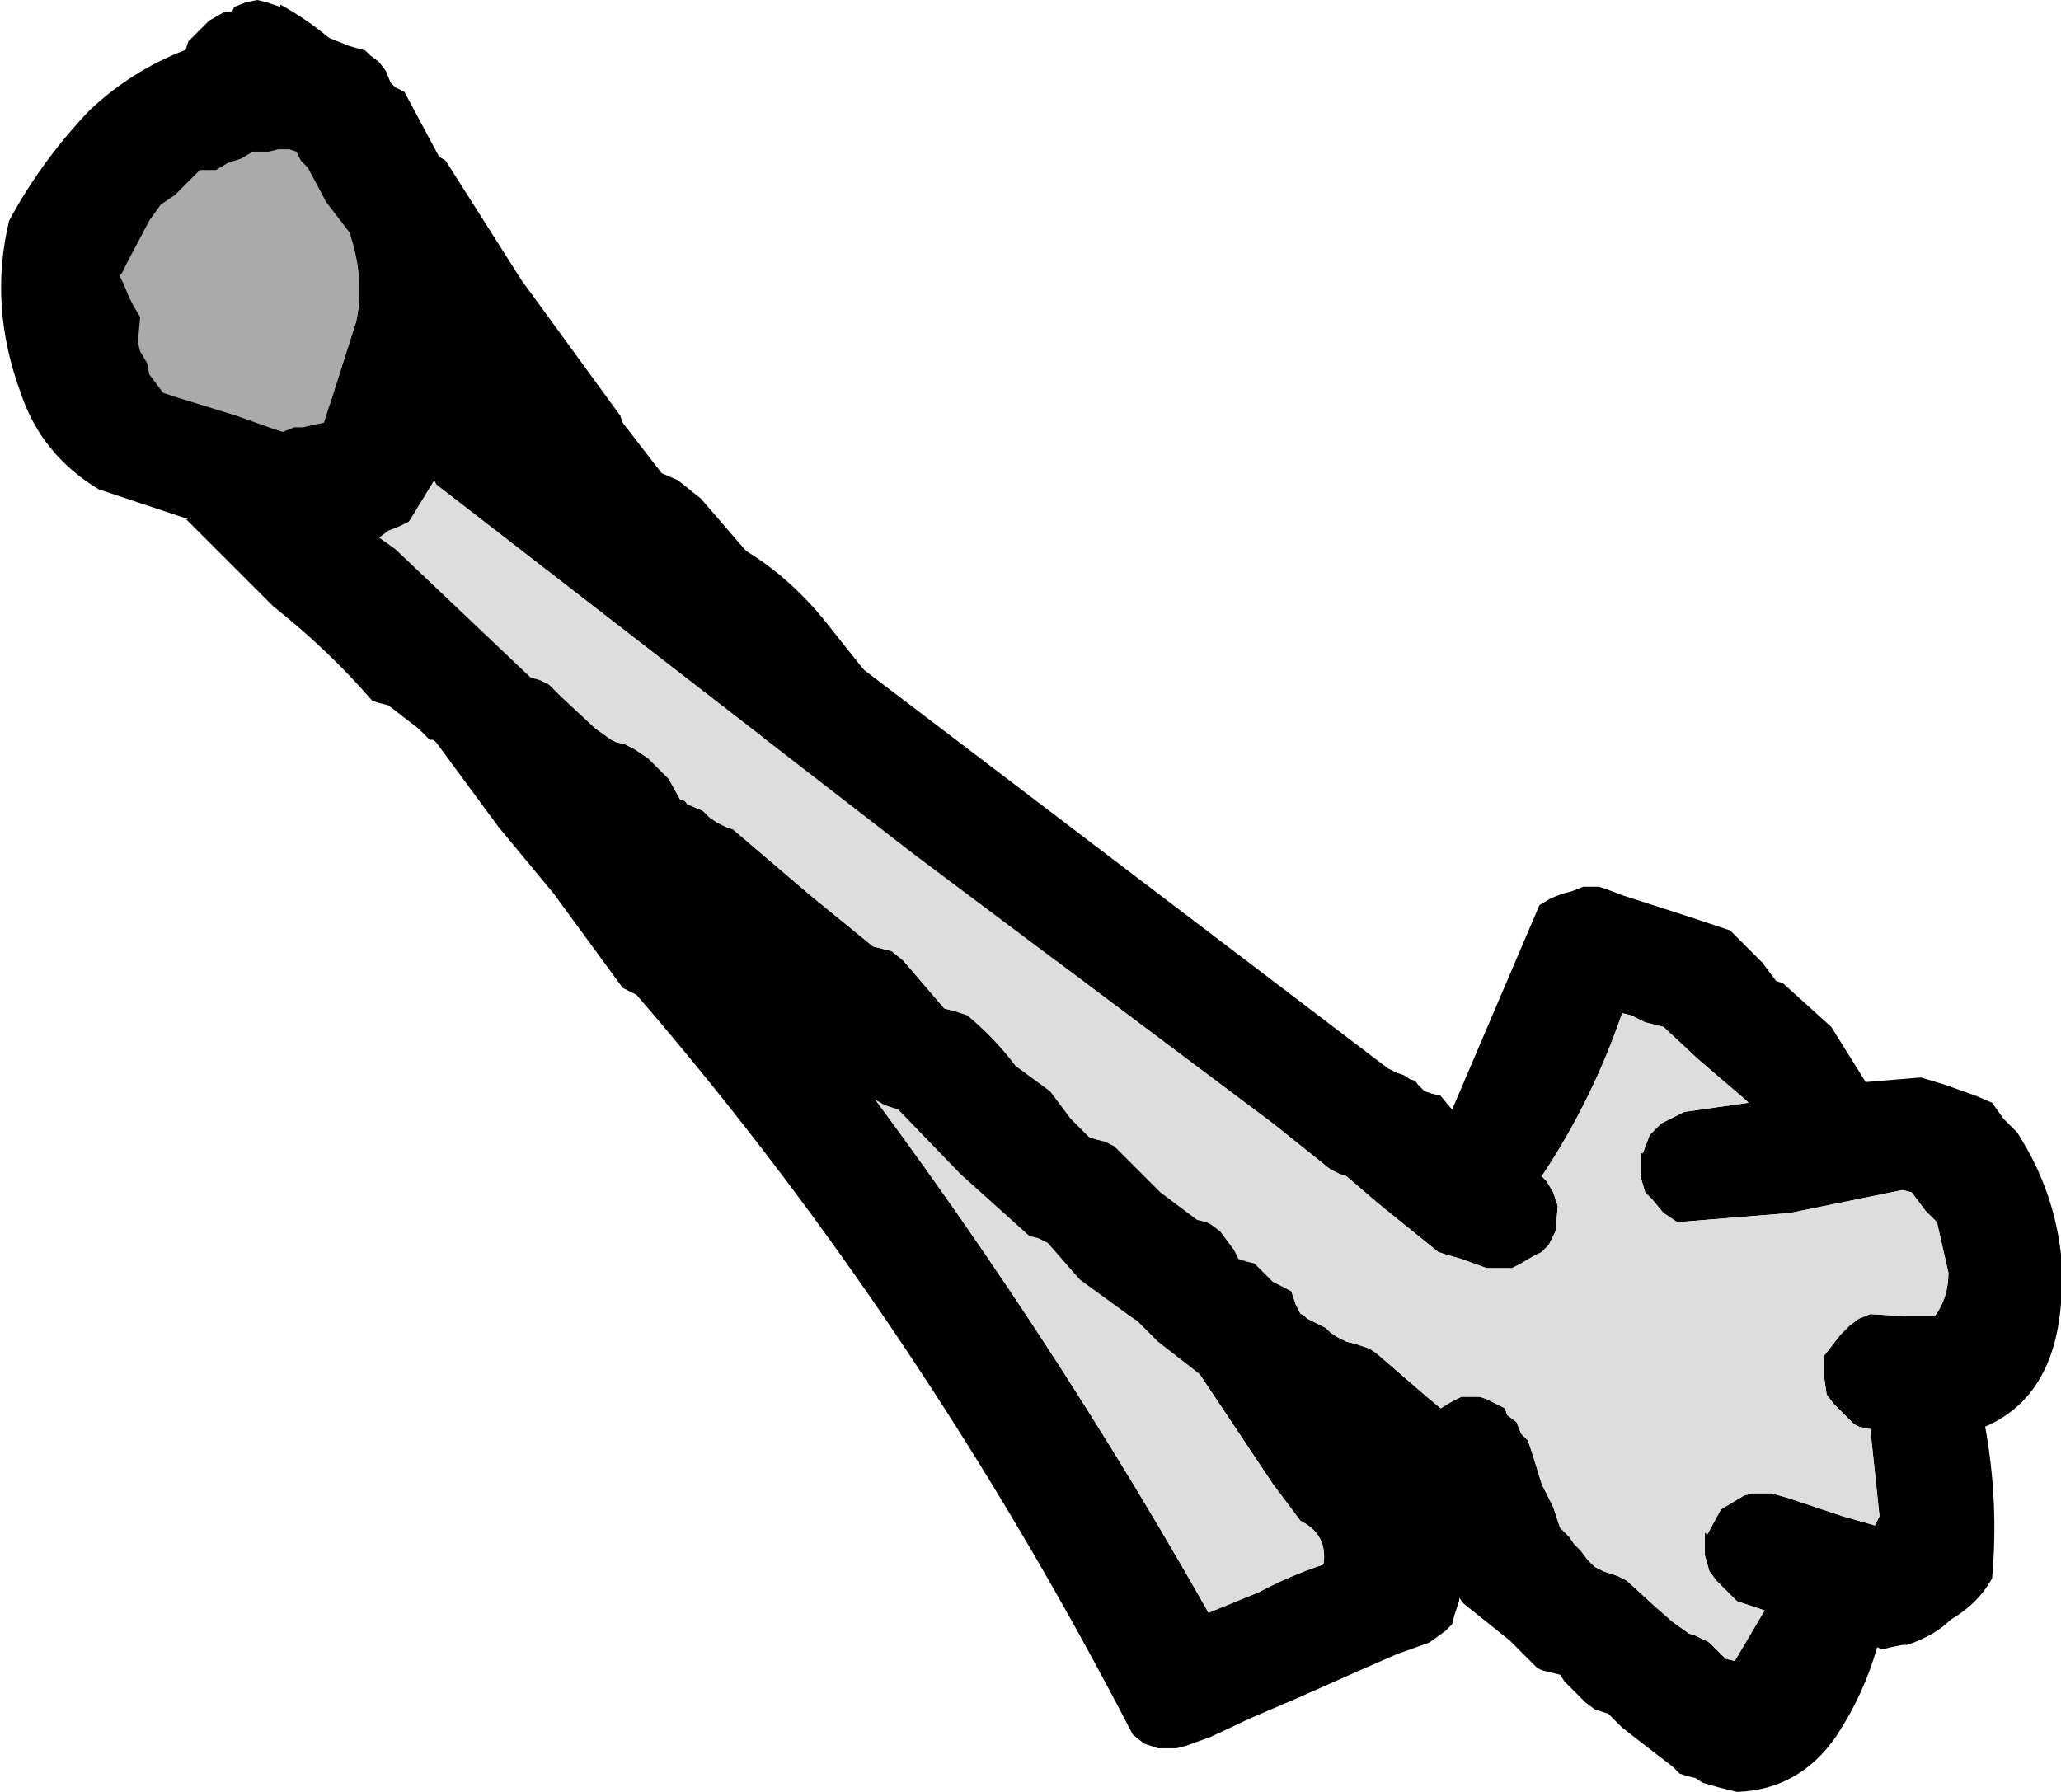 <?xml version="1.0" encoding="UTF-8" standalone="no"?>
<svg xmlns:xlink="http://www.w3.org/1999/xlink" height="39.0px" width="44.85px" xmlns="http://www.w3.org/2000/svg">
  <g transform="matrix(1.0, 0.0, 0.0, 1.0, 90.1, 3.0)">
    <path d="M-70.9 16.25 L-75.0 11.2 -76.55 9.7 -76.75 9.55 -77.25 9.35 -78.25 8.2 -78.45 7.9 Q-79.85 7.45 -80.55 6.1 L-80.7 5.8 Q-81.4 4.2 -82.5 2.85 L-83.7 1.55 -84.0 1.15 -84.2 1.35 -85.0 2.15 -85.15 2.45 -84.85 3.15 -84.2 4.2 -83.8 4.45 -82.25 6.8 -81.9 7.15 -81.45 7.75 -81.2 8.35 -81.15 8.6 -80.7 9.15 Q-77.45 12.7 -74.65 16.65 L-73.45 17.9 -73.1 18.25 Q-67.9 24.85 -63.8 32.1 L-62.7 31.65 Q-62.05 31.3 -61.3 31.05 -61.2 30.4 -61.8 30.1 L-62.4 29.3 -69.1 19.25 Q-70.3 18.25 -70.75 16.8 L-70.9 16.25 M-70.25 12.9 Q-69.15 14.2 -68.35 15.7 L-67.7 17.1 -63.25 23.3 -60.25 28.0 Q-59.75 28.3 -59.5 28.9 L-58.4 31.15 -58.45 31.15 -58.3 31.45 -58.35 31.85 -58.45 32.15 -58.5 32.35 -58.65 32.5 -59.0 32.75 -59.7 33.0 -60.5 33.35 -61.85 33.95 -62.9 34.4 -63.75 34.8 -64.3 35.0 -64.5 35.05 -64.65 35.05 -64.9 35.05 -65.2 34.95 -65.45 34.75 Q-67.75 30.3 -70.5 26.2 -73.05 22.4 -75.95 19.0 L-76.25 18.65 -76.55 18.5 -78.05 16.45 -79.25 15.0 -80.65 13.1 -80.75 13.1 -80.95 12.9 -81.75 12.05 -82.05 11.6 -83.1 10.75 -84.25 9.1 -86.7 5.95 -87.3 5.25 -88.0 4.0 -88.65 2.85 -88.7 2.75 -88.7 2.55 -88.7 2.4 -88.7 2.25 -88.65 2.1 -88.6 1.95 -88.5 1.7 -88.4 1.4 -87.9 0.8 -87.0 -0.2 -86.85 -0.3 -86.75 -0.45 -86.7 -0.6 -86.55 -0.8 -86.35 -1.1 -86.3 -1.25 -86.2 -1.55 -86.1 -1.8 -86.0 -2.1 -85.55 -2.55 -85.2 -2.75 -85.05 -2.75 -85.0 -2.85 -84.75 -2.95 -84.5 -3.0 -84.3 -2.95 -84.0 -2.85 -84.0 -2.9 Q-83.0 -2.35 -82.25 -1.5 L-81.15 -0.35 -81.05 -0.15 -80.9 0.1 -80.8 0.25 -80.4 0.5 -78.75 3.1 -76.6 6.05 -76.55 6.2 -75.7 7.3 -75.35 7.45 -74.85 7.85 -73.9 8.95 -73.85 9.0 Q-72.95 9.55 -72.2 10.45 L-70.25 12.9" fill="#000000" fill-rule="evenodd" stroke="none"/>
    <path d="M-70.9 16.25 L-70.75 16.8 Q-70.3 18.25 -69.1 19.25 L-62.4 29.3 -61.8 30.1 Q-61.2 30.4 -61.3 31.05 -62.05 31.3 -62.7 31.65 L-63.8 32.1 Q-67.9 24.85 -73.1 18.25 L-73.45 17.9 -74.65 16.65 Q-77.45 12.7 -80.7 9.15 L-81.15 8.6 -81.2 8.35 -81.45 7.75 -81.9 7.15 -82.25 6.8 -83.8 4.45 -84.2 4.2 -84.85 3.15 -85.15 2.45 -85.0 2.15 -84.2 1.35 -84.0 1.15 -83.7 1.55 -82.5 2.85 Q-81.4 4.2 -80.7 5.8 L-80.55 6.1 Q-79.85 7.45 -78.45 7.9 L-78.25 8.2 -77.25 9.35 -76.75 9.55 -76.55 9.7 -75.0 11.2 -70.9 16.25" fill="#dddddd" fill-rule="evenodd" stroke="none"/>
    <path d="M-85.85 -2.0 L-86.1 -1.9 Q-87.25 -1.45 -88.15 -0.6 -89.2 0.5 -89.9 1.8 -90.35 3.65 -89.65 5.55 -89.2 6.9 -87.95 7.65 L-87.05 7.95 -86.0 8.3 -86.05 8.3 -84.15 10.2 Q-82.95 11.15 -82.0 12.25 L-81.85 12.3 -81.65 12.35 -79.9 13.7 -78.15 15.25 -77.95 15.35 -77.75 15.4 -77.55 15.45 -77.5 15.55 -77.35 15.8 -77.2 16.1 -76.85 16.35 -76.3 16.75 -75.8 17.1 -75.65 17.15 -75.45 17.2 -74.1 18.4 -72.4 19.75 -72.2 19.85 -72.0 19.9 -71.75 20.25 -71.2 20.85 -70.85 21.05 -70.7 21.1 -70.55 21.15 -69.2 22.55 -67.7 23.9 -67.5 23.95 -67.3 24.05 -66.6 24.85 -65.5 25.65 -65.35 25.75 -64.9 26.2 -64.0 26.9 -63.85 27.0 -63.7 27.2 -63.55 27.45 -63.35 27.55 -63.1 27.8 -62.65 28.15 -62.5 28.25 -62.3 28.3 -62.1 28.35 -61.95 28.4 -61.8 28.45 -61.6 28.6 -61.3 28.9 -60.85 29.3 -60.7 29.35 -60.5 29.45 -60.4 29.6 -60.05 29.9 -59.8 30.2 -59.6 30.25 -59.25 30.35 -59.0 30.45 -58.75 31.25 -58.25 31.9 -57.25 32.7 -56.65 33.3 -56.55 33.35 -56.35 33.4 -56.15 33.45 -56.05 33.6 -55.9 33.75 -55.75 33.9 -55.6 34.05 -55.4 34.2 -55.25 34.25 -55.1 34.3 -54.8 34.6 -54.35 34.95 -53.7 35.45 -53.55 35.6 -53.4 35.65 -53.2 35.7 -53.05 35.8 -52.7 35.9 -52.3 36.0 Q-50.95 35.95 -50.15 34.8 -49.55 33.9 -49.25 32.85 L-49.15 32.9 -48.95 32.85 -48.7 32.8 -48.6 32.8 Q-48.0 32.6 -47.65 32.25 -47.05 31.9 -46.75 31.35 -46.6 29.7 -46.9 28.05 -45.05 27.25 -45.25 24.3 -45.4 23.0 -46.05 21.9 L-46.2 21.65 -46.5 21.35 -46.75 21.0 -47.1 20.85 -47.8 20.6 -48.3 20.45 -49.5 20.55 -50.25 19.35 -51.3 18.4 -51.45 18.35 -51.75 17.95 -52.2 17.5 -52.45 17.25 -53.35 16.95 -54.75 16.5 -55.15 16.35 -55.3 16.3 -55.45 16.3 -55.65 16.3 -55.9 16.4 -56.1 16.45 -56.35 16.55 -56.6 16.7 -58.5 21.15 -58.75 20.85 -58.95 20.8 -59.1 20.75 -59.25 20.6 Q-59.3 20.5 -59.4 20.5 L-59.55 20.4 -59.7 20.35 -59.9 20.25 -71.6 11.35 -79.75 5.2 Q-79.2 2.8 -80.55 0.4 L-81.3 -1.0 -81.5 -1.1 -81.6 -1.2 -81.7 -1.45 -81.85 -1.65 -82.05 -1.8 -82.15 -1.9 -82.5 -2.0 -83.0 -2.2 -83.6 -2.35 -83.7 -2.4 -83.95 -2.4 -84.15 -2.45 -84.35 -2.4 -84.5 -2.4 -84.7 -2.4 -85.0 -2.25 -85.25 -2.15 Q-85.35 -2.05 -85.45 -2.05 -85.5 -1.95 -85.65 -1.95 L-85.85 -2.0 M-85.5 0.7 L-85.4 0.7 -85.15 0.55 -84.85 0.45 -84.6 0.3 -84.5 0.3 -84.25 0.3 -84.05 0.25 -83.8 0.25 -83.65 0.3 -83.55 0.5 -83.4 0.65 -83.0 1.4 -82.5 2.05 Q-82.15 3.05 -82.35 4.0 L-83.05 6.2 -83.3 6.25 -83.5 6.3 -83.7 6.3 -83.95 6.4 -84.25 6.3 -84.95 6.05 -86.25 5.65 -86.55 5.55 -86.7 5.35 -86.85 5.15 -86.9 4.9 -87.05 4.65 -87.1 4.45 -87.05 3.9 -87.2 3.65 -87.3 3.45 -87.4 3.2 -87.5 3.0 -87.45 2.95 -87.3 2.65 -86.85 1.8 -86.6 1.45 -86.3 1.25 -85.75 0.7 -85.5 0.7 M-81.2 8.35 L-80.65 7.45 -80.6 7.55 -70.2 15.6 -62.4 21.45 -61.15 22.45 -60.95 22.55 -60.8 22.6 -60.1 23.2 -58.8 24.25 -58.65 24.3 -58.3 24.4 -57.75 24.6 -57.6 24.6 -57.35 24.6 -57.2 24.6 -57.0 24.5 -56.75 24.35 -56.55 24.25 -56.4 24.1 -56.25 23.8 -56.2 23.25 -56.3 22.95 -56.45 22.7 -56.55 22.6 Q-55.45 20.95 -54.8 19.05 L-54.6 19.1 -54.5 19.15 -54.3 19.25 -53.9 19.35 -53.15 20.05 -52.1 20.95 -52.05 21.0 -53.45 21.2 -53.65 21.3 -53.95 21.45 -54.1 21.6 -54.2 21.7 -54.35 22.1 -54.4 22.1 -54.4 22.6 -54.3 22.95 -54.15 23.1 -53.9 23.4 -53.6 23.6 -51.15 23.4 -48.7 22.9 -48.5 22.95 -48.2 23.35 -47.95 23.6 -47.7 24.7 Q-47.7 25.25 -48.0 25.65 L-48.2 25.65 -48.6 25.65 -49.4 25.6 -49.65 25.7 -49.85 25.85 -50.05 26.05 -50.4 26.5 -50.4 27.0 -50.35 27.35 -50.2 27.55 -50.05 27.7 -49.75 28.0 -49.65 28.05 -49.45 28.1 -49.4 28.1 -49.2 30.0 -49.3 30.2 -50.0 30.0 -51.2 29.6 -51.55 29.5 -51.75 29.5 -51.95 29.5 -52.15 29.55 -52.4 29.7 -52.65 29.85 -52.95 30.4 -53.0 30.35 -53.0 30.85 -52.9 31.2 -52.75 31.4 -52.6 31.55 -52.3 31.85 -51.7 32.05 -52.35 33.15 -52.55 33.1 -52.7 32.95 -52.85 32.8 Q-52.95 32.7 -53.0 32.7 L-53.2 32.6 -53.35 32.55 -53.7 32.3 -54.1 31.95 -54.7 31.4 -54.9 31.3 -55.05 31.25 -55.2 31.2 -55.4 31.1 -55.55 30.95 -55.7 30.75 -55.85 30.6 -55.95 30.45 -56.15 30.25 -56.3 29.8 -56.55 29.3 -56.75 28.65 -56.85 28.35 -57.0 28.2 -57.1 27.95 -57.3 27.8 -57.35 27.65 -57.55 27.55 -57.75 27.45 -57.9 27.4 -58.1 27.4 -58.3 27.4 -58.5 27.5 -58.75 27.65 -59.05 27.4 -60.15 26.45 -60.3 26.35 -60.45 26.3 -60.6 26.25 -60.8 26.2 -61.0 26.1 -61.15 26.0 -61.25 25.9 -61.65 25.7 Q-61.75 25.6 -61.8 25.6 L-61.9 25.4 -62.0 25.1 -62.2 25.0 -62.4 24.9 -62.65 24.65 -62.8 24.5 -63.0 24.45 -63.15 24.4 -63.25 24.2 -63.4 24.0 -63.55 23.8 -63.75 23.65 -63.85 23.6 -64.05 23.55 -64.85 22.95 -65.85 21.95 -66.05 21.85 -66.25 21.8 -66.4 21.75 -66.5 21.65 -66.8 21.35 -67.25 20.75 -68.0 20.2 Q-68.45 19.6 -69.05 19.1 L-69.2 19.05 -69.35 19.0 -69.55 18.95 -69.85 18.6 -70.45 17.9 -70.7 17.7 -70.9 17.65 -71.1 17.6 -72.45 16.5 -74.15 15.05 -74.3 15.0 -74.5 14.9 -74.65 14.8 -74.8 14.65 -75.15 14.5 Q-75.2 14.4 -75.3 14.4 L-75.55 13.95 -76.0 13.5 -76.3 13.3 -76.5 13.2 -76.7 13.15 -76.8 13.1 -77.15 12.85 -77.9 12.15 -78.15 11.9 -78.35 11.8 -78.55 11.75 -81.5 8.95 -81.85 8.7 -81.65 8.55 -81.4 8.45 -81.2 8.35" fill="#000000" fill-rule="evenodd" stroke="none"/>
    <path d="M-85.5 0.7 L-85.75 0.7 -86.3 1.25 -86.6 1.45 -86.85 1.8 -87.3 2.65 -87.45 2.95 -87.5 3.0 -87.4 3.2 -87.3 3.45 -87.2 3.65 -87.05 3.9 -87.1 4.45 -87.05 4.65 -86.9 4.9 -86.85 5.15 -86.7 5.35 -86.55 5.55 -86.25 5.65 -84.95 6.05 -84.25 6.3 -83.95 6.4 -83.7 6.3 -83.5 6.3 -83.3 6.25 -83.05 6.2 -82.35 4.0 Q-82.15 3.05 -82.5 2.05 L-83.0 1.4 -83.4 0.65 -83.55 0.5 -83.65 0.3 -83.8 0.25 -84.05 0.25 -84.25 0.3 -84.5 0.3 -84.6 0.3 -84.85 0.45 -85.15 0.55 -85.4 0.7 -85.5 0.7" fill="#aaaaaa" fill-rule="evenodd" stroke="none"/>
    <path d="M-80.6 7.55 L-81.2 8.35 -81.4 8.45 -81.65 8.55 -81.85 8.7 -81.5 8.95 -78.55 11.75 -78.35 11.8 -78.15 11.9 -77.9 12.15 -77.15 12.85 -76.8 13.1 -76.7 13.15 -76.5 13.2 -76.3 13.3 -76.0 13.5 -75.55 13.95 -75.3 14.4 Q-75.2 14.4 -75.15 14.5 L-74.8 14.65 -74.65 14.8 -74.5 14.9 -74.3 15.0 -74.15 15.05 -72.45 16.5 -71.1 17.6 -70.9 17.65 -70.7 17.7 -70.45 17.9 -69.85 18.6 -69.55 18.95 -69.35 19.0 -69.2 19.05 -69.05 19.1 Q-68.45 19.6 -68.0 20.2 L-67.25 20.75 -66.8 21.35 -66.5 21.65 -66.4 21.75 -66.25 21.8 -66.05 21.85 -65.85 21.95 -64.85 22.95 -64.05 23.55 -63.85 23.6 -63.75 23.65 -63.55 23.8 -63.4 24.0 -63.25 24.2 -63.15 24.4 -63.0 24.45 -62.8 24.5 -62.65 24.65 -62.4 24.9 -62.2 25.0 -62.0 25.1 -61.9 25.4 -61.8 25.6 Q-61.75 25.6 -61.65 25.7 L-61.25 25.9 -61.15 26.0 -61.0 26.1 -60.8 26.2 -60.6 26.25 -60.45 26.3 -60.3 26.35 -60.15 26.45 -59.05 27.4 -58.75 27.65 -58.5 27.5 -58.3 27.4 -58.1 27.4 -57.9 27.4 -57.75 27.45 -57.55 27.55 -57.35 27.65 -57.3 27.8 -57.1 27.95 -57.0 28.2 -56.85 28.35 -56.75 28.65 -56.55 29.3 -56.3 29.8 -56.15 30.25 -55.95 30.45 -55.85 30.6 -55.7 30.75 -55.55 30.95 -55.4 31.1 -55.2 31.2 -55.05 31.25 -54.9 31.3 -54.7 31.4 -54.1 31.95 -53.7 32.3 -53.35 32.55 -53.2 32.6 -53.0 32.7 Q-52.95 32.7 -52.85 32.8 L-52.7 32.95 -52.55 33.1 -52.35 33.15 -51.7 32.05 -52.3 31.85 -52.6 31.55 -52.75 31.4 -52.9 31.2 -53.0 30.85 -53.0 30.35 -52.95 30.4 -52.65 29.85 -52.4 29.7 -52.15 29.55 -51.95 29.5 -51.75 29.5 -51.55 29.5 -51.2 29.6 -50.0 30.0 -49.3 30.2 -49.2 30.0 -49.4 28.1 -49.45 28.1 -49.65 28.05 -49.75 28.0 -50.05 27.7 -50.2 27.55 -50.35 27.35 -50.4 27.0 -50.4 26.5 -50.05 26.05 -49.85 25.85 -49.65 25.7 -49.4 25.6 -48.6 25.65 -48.2 25.65 -48.0 25.65 Q-47.7 25.25 -47.7 24.7 L-47.95 23.6 -48.2 23.35 -48.5 22.95 -48.7 22.9 -51.15 23.4 -53.6 23.6 -53.9 23.4 -54.15 23.1 -54.3 22.95 -54.4 22.6 -54.4 22.1 -54.35 22.1 -54.2 21.7 -54.1 21.6 -53.95 21.45 -53.65 21.3 -53.45 21.2 -52.05 21.0 -52.1 20.95 -53.15 20.05 -53.9 19.35 -54.3 19.25 -54.5 19.15 -54.6 19.1 -54.8 19.05 Q-55.45 20.95 -56.55 22.6 L-56.45 22.7 -56.3 22.95 -56.2 23.25 -56.25 23.8 -56.4 24.1 -56.55 24.25 -56.75 24.35 -57.0 24.5 -57.2 24.6 -57.35 24.6 -57.6 24.6 -57.75 24.6 -58.3 24.4 -58.65 24.3 -58.8 24.25 -60.1 23.2 -60.8 22.6 -60.95 22.55 -61.15 22.45 -62.4 21.45 -70.2 15.6 -80.6 7.55" fill="#dddddd" fill-rule="evenodd" stroke="none"/>
  </g>
</svg>
